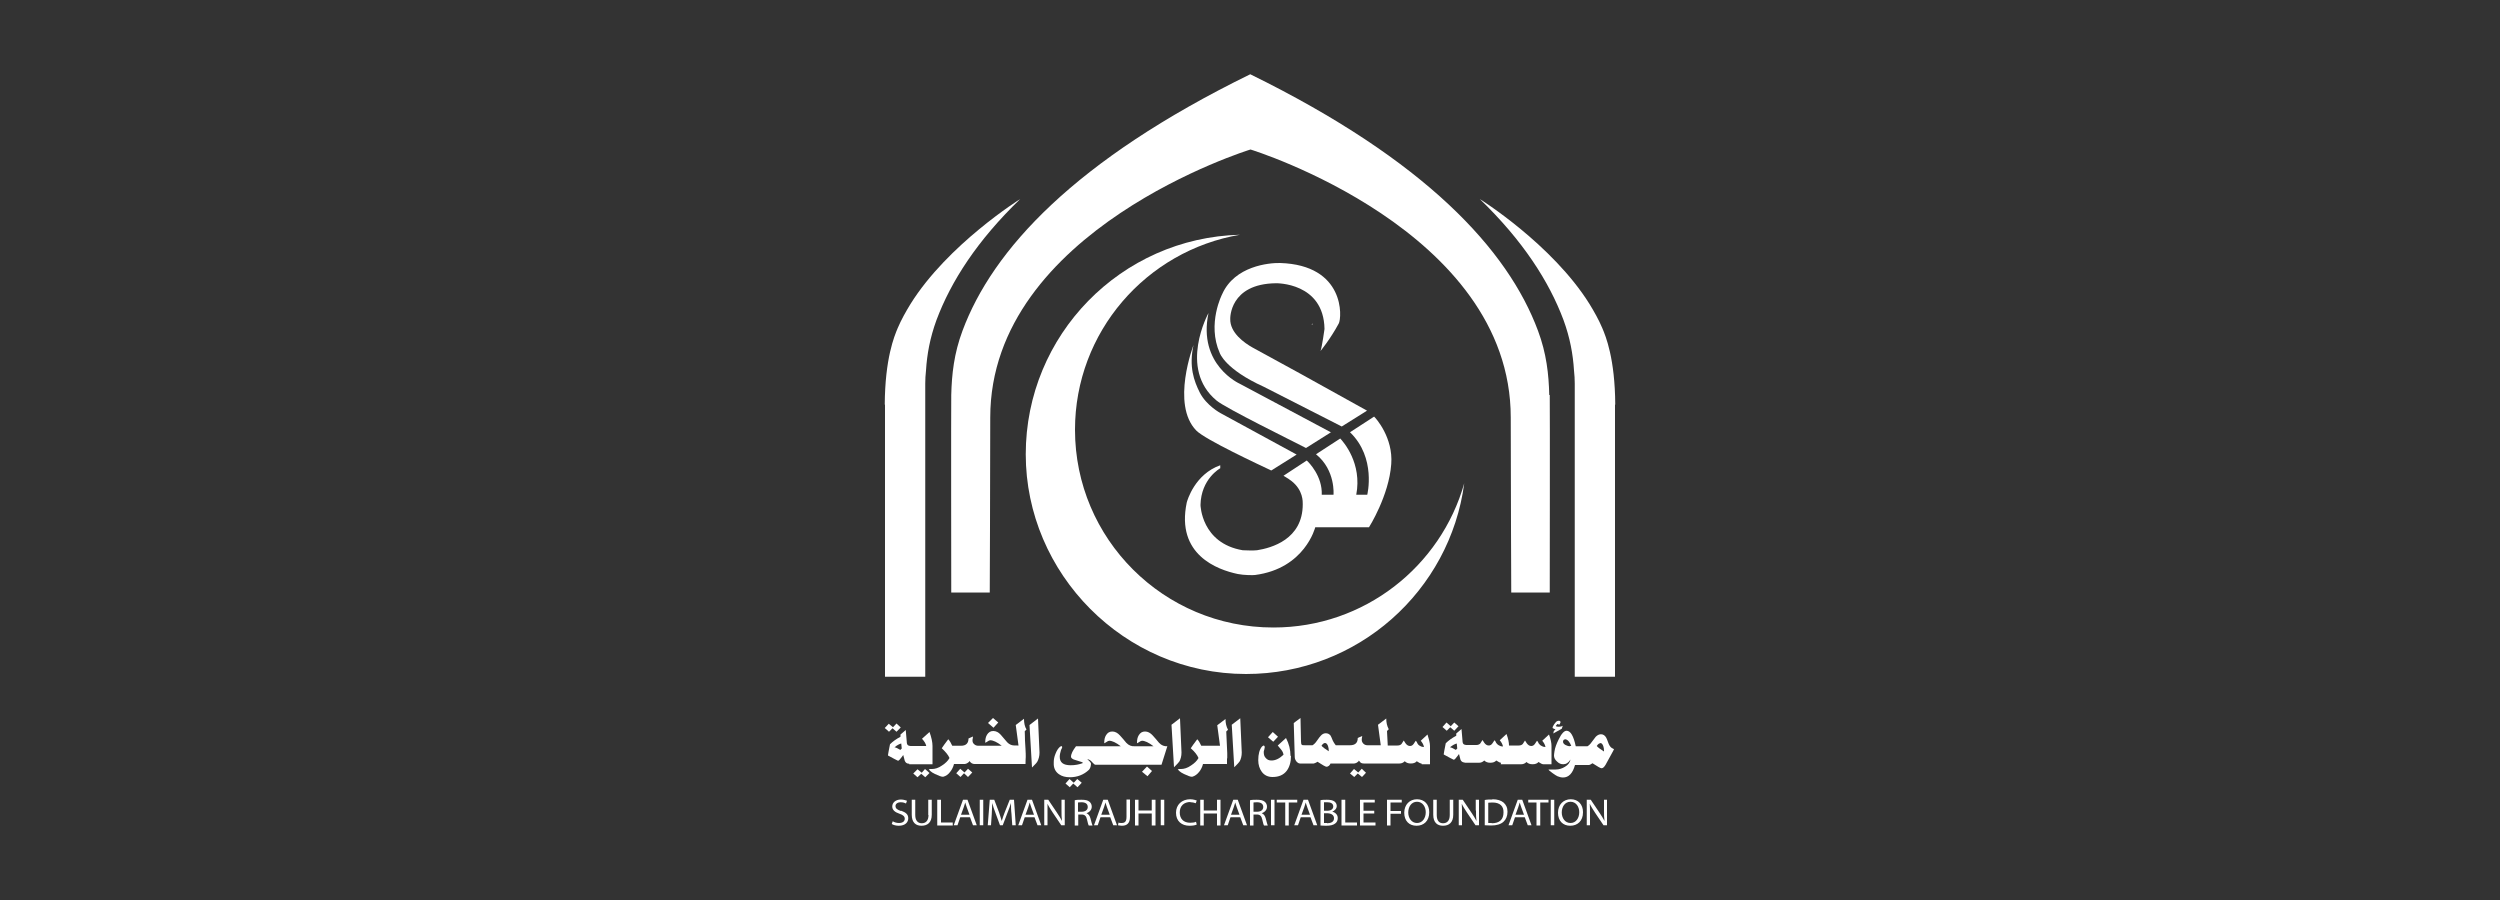 <?xml version="1.0" encoding="UTF-8"?>
<svg id="Layer_1" data-name="Layer 1" xmlns="http://www.w3.org/2000/svg" viewBox="0 0 100 36">
  <rect x="0" y="0" width="100" height="36" fill="#333333" stroke="none"/>
  <defs>
    <style>
      .cls-1 {
        fill: #fff;
      }
    </style>
  </defs>
  <g>
    <polygon class="cls-1" points="35.7 29.13 35.86 29.27 36.03 29.1 35.86 28.94 35.72 29.09 35.55 28.95 35.39 29.12 35.56 29.27 35.7 29.13"/>
    <path class="cls-1" d="M36.37,30.57h.93v-.73c0-.15-.04-.34-.12-.56l-.3.27c.09.1.15.19.17.29h-.63s-.08-.01-.1-.03c-.03-.02-.05-.07-.05-.14l-.04-.47-.21.18v.09c-.17.09-.31.19-.42.3-.05.26-.08.4-.08.43v.02c.22.12.35.19.4.21.02,0,.06-.03.11-.1.03-.04.07-.08.1-.13l.06.23c.03.08.09.12.18.12h0ZM36.02,30c-.1-.06-.18-.1-.24-.11.1-.08.19-.13.27-.15l.02.2-.06.06Z"/>
    <polygon class="cls-1" points="36.87 30.91 36.7 30.77 36.53 30.94 36.7 31.09 36.85 30.95 37.01 31.09 37.18 30.92 37 30.76 36.87 30.91"/>
    <path class="cls-1" d="M37.2,30.78h0s0,0,0,0Z"/>
    <polygon class="cls-1" points="38.58 30.9 38.41 30.75 38.25 30.93 38.42 31.08 38.56 30.93 38.72 31.08 38.89 30.9 38.72 30.75 38.58 30.9"/>
    <polygon class="cls-1" points="42.95 31.31 42.78 31.16 42.62 31.34 42.79 31.49 42.93 31.34 43.1 31.49 43.27 31.31 43.09 31.16 42.95 31.31"/>
    <path class="cls-1" d="M41.03,30.29c0-.08,0-.19-.01-.33-.01-.2-.02-.31-.02-.33,0-.17-.01-.3-.01-.38l.07-.07c-.07-.11-.1-.26-.1-.43l-.33.25.11.82h-.05c-.1,0-.18,0-.23-.02-.07-.02-.14-.07-.19-.13l-.24-.28c-.09-.1-.19-.15-.3-.15-.11,0-.19.05-.25.15-.05.08-.07.18-.07.29v.03s.05-.02.09-.05c.04-.03.08-.05.11-.05.11,0,.27.07.46.22h-.94c-.06,0-.12-.02-.16-.06-.05-.04-.07-.09-.07-.15,0-.02,0-.05.01-.08,0-.03.01-.06.01-.08h0s-.1.04-.18.08c0,.19-.1.29-.3.29h-.35c-.05-.11-.1-.2-.16-.26-.12.16-.21.28-.26.36.15.14.26.27.31.39-.06.11-.16.21-.3.3-.14.1-.28.14-.4.14-.05,0-.07,0-.08,0l-.05.02s.09.11.25.18c.15.07.25.11.31.11h.02c.11-.03.2-.09.28-.2.07-.09.12-.19.15-.31h.43s.07-.01.11-.04c.05-.03.07-.05.08-.08.05.08.12.12.2.12h2.04c0-.16.01-.25.01-.28Z"/>
    <polygon class="cls-1" points="39.93 28.9 39.72 28.72 39.52 28.92 39.74 29.11 39.93 28.9"/>
    <path class="cls-1" d="M41.52,28.74l-.34.26.1,1.7c.11-.11.18-.18.21-.23.06-.11.09-.23.09-.37l-.06-1.37Z"/>
    <polygon class="cls-1" points="45.9 31.05 46.08 30.84 45.88 30.66 45.68 30.87 45.9 31.05"/>
    <path class="cls-1" d="M46.7,29.85c-.12.01-.24-.03-.34-.14-.08-.1-.16-.19-.25-.29-.1-.11-.2-.16-.31-.16s-.19.05-.25.15c-.05.08-.07.18-.07.29v.03s.05-.02.09-.05c.04-.03.08-.05.11-.05.11,0,.27.07.46.22h-.75c-.12.01-.24-.03-.34-.14-.08-.1-.16-.19-.25-.29-.1-.11-.2-.16-.31-.16s-.19.05-.25.15c-.05.08-.07.18-.07.29v.03s.05-.02.09-.05c.04-.03.08-.05.11-.05.11,0,.27.07.46.22h-1.79c-.13.17-.2.31-.2.42,0,.04.04.08.11.11.03.01.1.03.22.07.08.02.13.04.15.07-.15.06-.32.09-.49.09-.3,0-.44-.11-.44-.34,0-.08.02-.17.05-.27l.03-.06.02-.06-.03-.04-.06.03c-.07.06-.13.15-.18.28-.05.12-.07.23-.07.33,0,.01,0,.05,0,.11.01.16.08.29.21.38.11.08.26.12.43.12.3,0,.56-.1.77-.3.02-.02.04-.06.06-.11.01-.05.02-.09.02-.13s-.05-.1-.15-.18c.08,0,.14.05.2.12.06.07.1.1.13.1h2.64l.23-.73Z"/>
    <path class="cls-1" d="M47.17,30.47c.06-.11.09-.23.09-.37l-.06-1.37-.34.26.1,1.7c.11-.11.18-.18.21-.23Z"/>
    <path class="cls-1" d="M47.17,30.78h0s0,0,0,0Z"/>
    <path class="cls-1" d="M49.08,30.57v-.21s.01-.05.01-.05h0s0-.05,0-.18l-.04-.87.07-.07c-.07-.13-.1-.27-.1-.43l-.33.25.11.82h-.75c-.05-.11-.1-.2-.16-.26-.12.16-.21.28-.26.36.16.14.26.27.31.39-.06.11-.16.21-.3.3-.14.1-.28.14-.4.14-.05,0-.07,0-.08,0l-.05.02s.09.11.25.18c.15.07.25.11.31.11h.02c.11-.03.2-.1.28-.2.07-.09.12-.19.15-.31h.95Z"/>
    <path class="cls-1" d="M49.58,30.47c.06-.11.09-.23.09-.37l-.06-1.37-.34.26.1,1.7c.11-.11.18-.18.21-.23Z"/>
    <polygon class="cls-1" points="51.12 29.47 50.91 29.28 50.72 29.49 50.93 29.67 51.12 29.47"/>
    <path class="cls-1" d="M51.62,30.24c0-.25-.06-.49-.18-.72l-.33.3c.07.09.12.14.14.17.05.06.08.13.09.2-.17.16-.33.23-.48.23-.1,0-.17-.03-.23-.1-.06-.06-.08-.14-.08-.23,0-.02,0-.06.02-.1.01-.04.02-.08.02-.1,0-.04-.02-.07-.05-.07l-.06.04c-.1.12-.15.3-.15.55,0,.18.05.34.14.46.1.14.25.21.43.21.25,0,.44-.08.57-.25.11-.15.17-.35.17-.6Z"/>
    <polygon class="cls-1" points="54.33 30.9 54.16 30.76 54 30.94 54.17 31.08 54.31 30.94 54.48 31.08 54.64 30.91 54.47 30.75 54.33 30.9"/>
    <path class="cls-1" d="M56.87,30.57h.33v-.73c0-.12-.04-.27-.1-.46l-.27.25c.06.07.11.15.13.25-.05,0-.1-.01-.15-.04-.05-.02-.09-.06-.11-.1l-.03-.06s-.03-.05-.04-.05c0,0-.03.05-.08.12-.04.06-.09.09-.15.09-.07,0-.13-.04-.18-.11l-.07-.11c-.05.08-.08.13-.09.14-.04.04-.09.06-.16.06h-.39l-.03-.58.07-.07c-.07-.13-.1-.27-.1-.43l-.33.25.11.82h-.53c-.06,0-.12-.02-.16-.06-.04-.04-.07-.09-.07-.15,0-.03,0-.08.02-.16h0c-.08.03-.14.06-.18.08,0,.19-.1.29-.31.29h-.57s-.08-.1-.12-.19c-.04-.1-.07-.17-.09-.2-.05-.06-.11-.09-.19-.09-.07,0-.14.03-.2.1-.02.02-.08.09-.16.21-.06.09-.12.14-.17.17h-.3c-.07,0-.11,0-.13-.02-.02-.02-.03-.06-.03-.14l-.02-.93-.27.2.04,1.36c0,.06.02.11.06.17.05.06.1.09.15.09h.55s.08-.02.15-.07c.2.13.32.2.36.2.03,0,.06-.01.1-.04.03-.03.05-.06.06-.09h.95s.07-.01.11-.04c.05-.03.07-.05.07-.08.04.05.07.07.08.09.03.02.07.03.12.03h1.43c.08,0,.15-.03.21-.09.06.06.14.09.24.09.11,0,.19-.03.24-.09.09.06.15.09.19.09ZM53.15,30.05c-.14-.09-.24-.16-.29-.22.05-.08.1-.11.14-.11.05,0,.09.04.12.12.02.06.03.12.03.19v.03Z"/>
    <polygon class="cls-1" points="58.01 29.09 58.17 29.23 58.34 29.05 58.17 28.9 58.03 29.05 57.86 28.9 57.7 29.08 57.87 29.23 58.01 29.09"/>
    <path class="cls-1" d="M60.03,30.57h.82c.08,0,.15-.03.21-.09.06.06.14.09.24.09.11,0,.19-.03.24-.09.09.06.15.09.19.09h.33v-.73c0-.12-.03-.27-.1-.46l-.27.25c.06.07.11.15.13.25-.05,0-.1-.01-.15-.04-.05-.02-.09-.06-.12-.1l-.03-.06s-.03-.05-.04-.05c0,0-.03.05-.08.12-.04.06-.09.09-.15.09-.07,0-.13-.04-.18-.11l-.07-.11c-.05.08-.08.13-.09.14-.04.04-.09.06-.16.06h-.39c0-.12-.03-.27-.1-.46l-.27.25c.06.07.11.15.13.25-.05,0-.1-.01-.15-.04-.05-.02-.09-.06-.12-.1l-.03-.06s-.03-.05-.04-.05c0,0-.03.05-.08.12-.04.06-.09.09-.15.09-.07,0-.13-.04-.18-.11l-.07-.11c-.05.08-.08.13-.09.14-.04.04-.09.06-.16.06h-.4s-.08-.01-.1-.03c-.03-.02-.05-.07-.05-.14l-.04-.47-.21.18v.09c-.17.09-.31.19-.42.3-.05.26-.08.4-.08.43v.02c.22.12.35.19.4.21.02,0,.06-.03.11-.1.03-.04.07-.08.1-.13l.06.23c.03.07.08.1.15.11h0s.04.01.04.01h.55c.08,0,.15-.03.21-.09.06.06.14.09.24.09.11,0,.19-.03.24-.09.09.06.15.09.19.09ZM58.24,30c-.1-.06-.18-.1-.24-.11.1-.08.19-.13.27-.15l.02.2-.06.06Z"/>
    <path class="cls-1" d="M62.15,29.26l-.02.08c.19-.11.3-.17.34-.19l.04-.12h0s0,0,0,0c-.05.03-.1.04-.16.04s-.1-.01-.12-.03c.04-.05.06-.08.08-.08l.06.03s.05-.07.05-.1c0-.04-.02-.06-.07-.06-.03,0-.06.01-.09.03-.03.03-.07.07-.1.12-.04.06-.06.11-.06.14h0s.09.05.12.06c-.03.03-.06.05-.07.06Z"/>
    <path class="cls-1" d="M64.24,30.56l.28-.51.04-.08s-.02-.02-.05-.03c-.07-.03-.12-.09-.16-.18-.06-.16-.09-.24-.1-.25-.05-.09-.12-.14-.21-.14-.07,0-.14.03-.21.1-.02.02-.07.09-.16.21-.06.09-.12.14-.17.17h-.47c-.09-.42-.21-.62-.37-.62-.09,0-.2.11-.31.34-.09.18-.15.34-.17.48-.01.07-.02.13-.02.17,0,.09.04.17.12.24.08.08.16.11.25.11.11,0,.21-.06.29-.19-.02.12-.1.22-.22.29-.11.07-.24.11-.37.11-.06,0-.12,0-.16,0h-.09s-.04,0-.04.01.06.06.17.14c.08.06.15.1.19.12.07.03.15.05.22.05.23,0,.39-.17.48-.5h.07s.48,0,.48,0c.03,0,.08-.02.15-.07.2.13.32.2.36.2.06,0,.11-.05.17-.15ZM62.8,29.85c-.06,0-.12-.02-.18-.05-.07-.04-.1-.08-.1-.14l.02-.06.06-.03c.05,0,.11.03.16.1.04.05.07.11.09.17-.03,0-.05,0-.06,0ZM64.01,29.72c.05,0,.09.04.12.12.02.06.03.12.03.19v.03c-.14-.09-.24-.16-.29-.22.05-.08.1-.11.14-.11Z"/>
  </g>
  <g>
    <path class="cls-1" d="M36.04,32.44c-.15-.05-.22-.1-.22-.2,0-.07.06-.15.21-.15.1,0,.17.03.21.05l.04-.11s-.13-.05-.24-.05c-.21,0-.35.12-.35.28,0,.14.11.23.29.29.15.05.21.11.21.2,0,.1-.08.17-.23.17-.1,0-.19-.03-.25-.07l-.04.11c.06.04.17.07.28.07.26,0,.38-.14.38-.3,0-.15-.09-.23-.28-.3Z"/>
    <path class="cls-1" d="M37.14,32.6c0,.23-.11.33-.27.33-.15,0-.26-.1-.26-.33v-.61h-.14v.6c0,.32.17.44.39.44.24,0,.41-.13.41-.44v-.6h-.14v.61Z"/>
    <polygon class="cls-1" points="37.64 31.99 37.49 31.99 37.49 33.02 38.11 33.02 38.11 32.9 37.64 32.9 37.64 31.99"/>
    <path class="cls-1" d="M38.52,31.99l-.37,1.02h.15l.11-.32h.39l.12.32h.15l-.37-1.02h-.17ZM38.44,32.59l.11-.3c.02-.06.04-.13.06-.19h0c.02.06.03.12.06.19l.11.3h-.33Z"/>
    <rect class="cls-1" x="39.19" y="31.99" width=".14" height="1.02"/>
    <path class="cls-1" d="M40.39,31.99l-.2.5c-.05.13-.09.24-.12.35h0c-.03-.11-.07-.22-.11-.35l-.19-.5h-.18l-.08,1.02h.13l.03-.44c0-.16.02-.33.02-.45h0c.03.12.07.25.13.4l.18.49h.11l.19-.5c.06-.14.1-.27.14-.39h0c0,.13,0,.3.02.44l.03.45h.14l-.07-1.02h-.18Z"/>
    <path class="cls-1" d="M41.1,31.99l-.37,1.02h.15l.11-.32h.39l.12.32h.15l-.37-1.02h-.17ZM41.02,32.59l.11-.3c.02-.06.04-.13.06-.19h0c.02.06.03.12.06.19l.11.3h-.33Z"/>
    <path class="cls-1" d="M42.46,32.42c0,.16,0,.28.02.42h0c-.05-.1-.12-.21-.2-.33l-.35-.52h-.16v1.02h.13v-.44c0-.17,0-.29,0-.42h0c.05.11.13.23.2.34l.35.52h.14v-1.02h-.13v.43Z"/>
    <path class="cls-1" d="M43.46,32.53h0c.11-.04.21-.13.21-.26,0-.08-.03-.15-.09-.2-.07-.06-.17-.08-.32-.08-.1,0-.2,0-.27.02v1.01h.14v-.44h.13c.13,0,.19.06.22.2.03.13.05.21.07.24h.15s-.05-.14-.08-.28c-.03-.11-.08-.18-.16-.21ZM43.27,32.47h-.15v-.37s.07-.01.14-.01c.15,0,.25.06.25.19,0,.12-.1.19-.25.19Z"/>
    <path class="cls-1" d="M44.13,31.99l-.37,1.02h.15l.11-.32h.39l.12.32h.15l-.37-1.02h-.17ZM44.05,32.59l.11-.3c.02-.06.04-.13.06-.19h0c.02.06.03.12.06.19l.11.3h-.33Z"/>
    <path class="cls-1" d="M45.06,32.67c0,.2-.07.25-.2.25-.05,0-.09,0-.12-.02l-.02.11s.1.02.15.02c.19,0,.33-.08.33-.36v-.69h-.14v.67Z"/>
    <polygon class="cls-1" points="46.07 32.42 45.54 32.42 45.54 31.99 45.4 31.99 45.4 33.02 45.54 33.02 45.54 32.54 46.07 32.54 46.07 33.02 46.22 33.02 46.22 31.99 46.07 31.99 46.07 32.42"/>
    <rect class="cls-1" x="46.43" y="31.99" width=".14" height="1.02"/>
    <path class="cls-1" d="M47.61,32.09c.09,0,.17.02.22.04l.04-.11s-.13-.05-.26-.05c-.34,0-.57.22-.57.54,0,.34.23.52.54.52.13,0,.24-.02.29-.05l-.03-.11c-.06.03-.14.04-.23.04-.27,0-.42-.16-.42-.41,0-.27.17-.42.43-.42Z"/>
    <polygon class="cls-1" points="48.68 32.42 48.15 32.42 48.15 31.99 48.01 31.99 48.01 33.02 48.15 33.02 48.15 32.54 48.68 32.54 48.68 33.02 48.82 33.02 48.82 31.99 48.68 31.99 48.68 32.42"/>
    <path class="cls-1" d="M49.33,31.99l-.37,1.02h.15l.11-.32h.39l.12.32h.15l-.37-1.02h-.17ZM49.24,32.59l.11-.3c.02-.06.04-.13.06-.19h0c.02.06.03.12.06.19l.11.3h-.33Z"/>
    <path class="cls-1" d="M50.47,32.53h0c.11-.04.21-.13.21-.26,0-.08-.03-.15-.09-.2-.07-.06-.17-.08-.32-.08-.1,0-.2,0-.27.02v1.01h.14v-.44h.13c.13,0,.19.06.22.2.03.13.05.21.07.24h.15s-.05-.14-.08-.28c-.03-.11-.08-.18-.16-.21ZM50.29,32.47h-.15v-.37s.07-.01.14-.01c.15,0,.25.06.25.19,0,.12-.1.19-.25.19Z"/>
    <rect class="cls-1" x="50.84" y="31.99" width=".14" height="1.02"/>
    <polygon class="cls-1" points="51.89 31.99 51.07 31.99 51.07 32.1 51.41 32.1 51.41 33.02 51.55 33.02 51.55 32.1 51.89 32.1 51.89 31.99"/>
    <path class="cls-1" d="M52.14,31.99l-.37,1.02h.15l.11-.32h.39l.12.32h.15l-.37-1.02h-.17ZM52.06,32.59l.11-.3c.02-.06.04-.13.06-.19h0c.02.06.03.12.06.19l.11.3h-.33Z"/>
    <path class="cls-1" d="M53.28,32.47h0c.11-.04.19-.13.19-.23,0-.08-.04-.14-.09-.18-.07-.05-.16-.07-.3-.07-.1,0-.2,0-.26.02v1.01s.12.01.22.01c.18,0,.3-.03.38-.1.06-.05.09-.12.09-.21,0-.15-.12-.23-.23-.26ZM52.96,32.09s.06,0,.13,0c.14,0,.24.05.24.17,0,.1-.09.17-.24.17h-.13v-.33ZM53.08,32.92c-.05,0-.09,0-.12,0v-.39h.12c.15,0,.28.06.28.2,0,.15-.13.2-.28.2Z"/>
    <polygon class="cls-1" points="53.81 31.99 53.66 31.99 53.66 33.02 54.28 33.02 54.28 32.9 53.81 32.9 53.81 31.99"/>
    <polygon class="cls-1" points="54.54 32.54 54.97 32.54 54.97 32.43 54.54 32.43 54.54 32.1 54.99 32.1 54.99 31.99 54.4 31.99 54.4 33.02 55.02 33.02 55.02 32.9 54.54 32.9 54.54 32.54"/>
    <polygon class="cls-1" points="55.48 33.02 55.62 33.02 55.62 32.55 56.04 32.55 56.04 32.44 55.62 32.44 55.62 32.1 56.07 32.1 56.07 31.99 55.48 31.99 55.48 33.02"/>
    <path class="cls-1" d="M56.68,31.97c-.29,0-.51.21-.51.54s.2.52.49.52.51-.19.51-.54c0-.31-.19-.52-.49-.52ZM56.68,32.92c-.22,0-.35-.2-.35-.42s.12-.43.35-.43.35.21.35.42c0,.23-.13.43-.35.43Z"/>
    <path class="cls-1" d="M57.99,32.6c0,.23-.11.33-.27.33-.15,0-.25-.1-.25-.33v-.61h-.14v.6c0,.32.17.44.39.44.24,0,.41-.13.41-.44v-.6h-.14v.61Z"/>
    <path class="cls-1" d="M59.04,32.42c0,.16,0,.28.02.42h0c-.05-.1-.12-.21-.2-.33l-.35-.52h-.16v1.02h.13v-.44c0-.17,0-.29-.01-.42h0c.05.11.13.23.2.34l.35.52h.14v-1.02h-.13v.43Z"/>
    <path class="cls-1" d="M59.69,31.98c-.11,0-.21,0-.3.02v1.01c.07,0,.15.01.26.01.21,0,.38-.05.49-.15.1-.09.16-.23.16-.4s-.06-.28-.16-.37c-.1-.08-.24-.13-.44-.13ZM59.67,32.92c-.06,0-.11,0-.14,0v-.81s.09-.01.17-.01c.3,0,.45.15.44.4,0,.28-.16.43-.47.43Z"/>
    <path class="cls-1" d="M60.71,31.99l-.37,1.02h.15l.11-.32h.39l.12.32h.15l-.37-1.02h-.17ZM60.62,32.59l.11-.3c.02-.06.04-.13.06-.19h0c.02.06.03.12.06.19l.11.3h-.33Z"/>
    <polygon class="cls-1" points="61.13 32.1 61.46 32.1 61.46 33.02 61.61 33.02 61.61 32.1 61.94 32.1 61.94 31.99 61.13 31.99 61.13 32.1"/>
    <rect class="cls-1" x="62.03" y="31.99" width=".14" height="1.02"/>
    <path class="cls-1" d="M62.83,31.97c-.29,0-.51.21-.51.54s.2.52.49.52.51-.19.51-.54c0-.31-.19-.52-.49-.52ZM62.82,32.92c-.22,0-.35-.2-.35-.42s.12-.43.35-.43.35.21.35.42c0,.23-.13.43-.35.43Z"/>
    <path class="cls-1" d="M64.16,31.99v.43c0,.16,0,.28.02.42h0c-.05-.1-.12-.21-.2-.33l-.35-.52h-.16v1.02h.13v-.44c0-.17,0-.29-.01-.42h0c.05.11.13.23.2.34l.35.52h.14v-1.02h-.13Z"/>
  </g>
  <path class="cls-1" d="M64.61,16.19c-.01-1.85-.38-2.74-.52-3.07-.14-.33-.32-.65-.51-.96-1.49-2.39-4.39-4.2-4.39-4.2h0c1.72,1.66,2.77,3.29,3.35,4.84.26.71.38,1.37.42,2.02.02.18.03.35.03.52v11.73h1.61s0-10.67,0-10.89Z"/>
  <path class="cls-1" d="M35.39,16.19c.01-1.85.38-2.74.52-3.07.14-.33.32-.65.51-.96,1.49-2.39,4.39-4.2,4.39-4.2h0c-1.72,1.66-2.77,3.29-3.35,4.84-.26.71-.38,1.37-.42,2.02-.02.18-.03.35-.03.52v11.73h-1.61s0-10.67,0-10.89Z"/>
  <path class="cls-1" d="M61.97,15.8c-.02-.83-.11-1.66-.45-2.57-1.2-3.23-4.48-6.81-11.51-10.26h0s0,0,0,0h0s0,0,0,0c-7.03,3.44-10.31,7.03-11.51,10.26-.34.91-.43,1.74-.45,2.57-.01.49,0,7.9,0,7.9h1.54s.02-4.66.02-7c0-7.51,10.4-10.72,10.41-10.72.04.01,10.41,3.22,10.41,10.72,0,2.35.02,7,.02,7h1.54s.01-7.41,0-7.9"/>
  <g>
    <path class="cls-1" d="M54.67,16.42l-2.65-1.47s-1.81-.99-1.92-1.05c-.32-.18-.91-.59-.89-1.15,0,0-.04-1.4,1.83-1.42,0,0,1.91-.04,1.94,1.83,0,0-.1.73-.16.88,0,0,.39-.47.73-1.1.13-.24.26-2.34-2.35-2.42-.44-.01-1.81.12-2.31,1.24,0,0-.62,1.19-.1,2.36,0,0,.21.65,1.76,1.35l3.12,1.59,1.02-.64"/>
    <path class="cls-1" d="M53.25,17.3l-3.66-1.95s-1.69-.75-1.25-2.83c0,0-1.22,2.22.32,3.5.35.3,3.08,1.64,3.58,1.9l1-.63Z"/>
    <path class="cls-1" d="M51.86,18.18l-3.03-1.65s-.57-.3-.84-.83c-.23-.46-.44-1.03-.25-1.9,0,.01-.91,2.37.11,3.42.36.37,2.54,1.38,3,1.6l1.02-.64Z"/>
    <path class="cls-1" d="M54.97,16.66l-.97.63c1.06,1.02.69,2.5.69,2.5h-.44c.24-1.26-.51-2.11-.64-2.25l-.97.63c.79.64.7,1.62.7,1.62h-.47c.03-.74-.51-1.29-.6-1.37l-.93.61c.18.11.23.14.32.21.47.37.45.83.45.93,0,1.41-1.26,1.75-1.83,1.84-.17.02-.48,0-.57,0-1.66-.28-1.69-1.81-1.69-1.81.02-1.05.79-1.47.79-1.47v-.12c-1.02.36-1.32,1.41-1.34,1.49-.44,2.09,1.23,2.69,2.04,2.86.25.05.61.05.69.04,2-.26,2.41-1.91,2.41-1.91h2.15s.8-1.26.89-2.53c.08-1.05-.61-1.83-.69-1.9Z"/>
    <path class="cls-1" d="M50.93,25.1c-4.38,0-7.93-3.54-7.93-7.91,0-3.91,2.85-7.16,6.6-7.8-4.76.12-8.57,4.01-8.57,8.78s3.94,8.79,8.81,8.79c4.47,0,8.16-3.32,8.73-7.63-.94,3.33-4,5.77-7.63,5.77Z"/>
  </g>
  <polyline class="cls-1" points="52.5 12.94 52.47 12.97 52.47 12.98 52.5 12.98 52.5 12.95 52.5 12.94"/>
</svg>